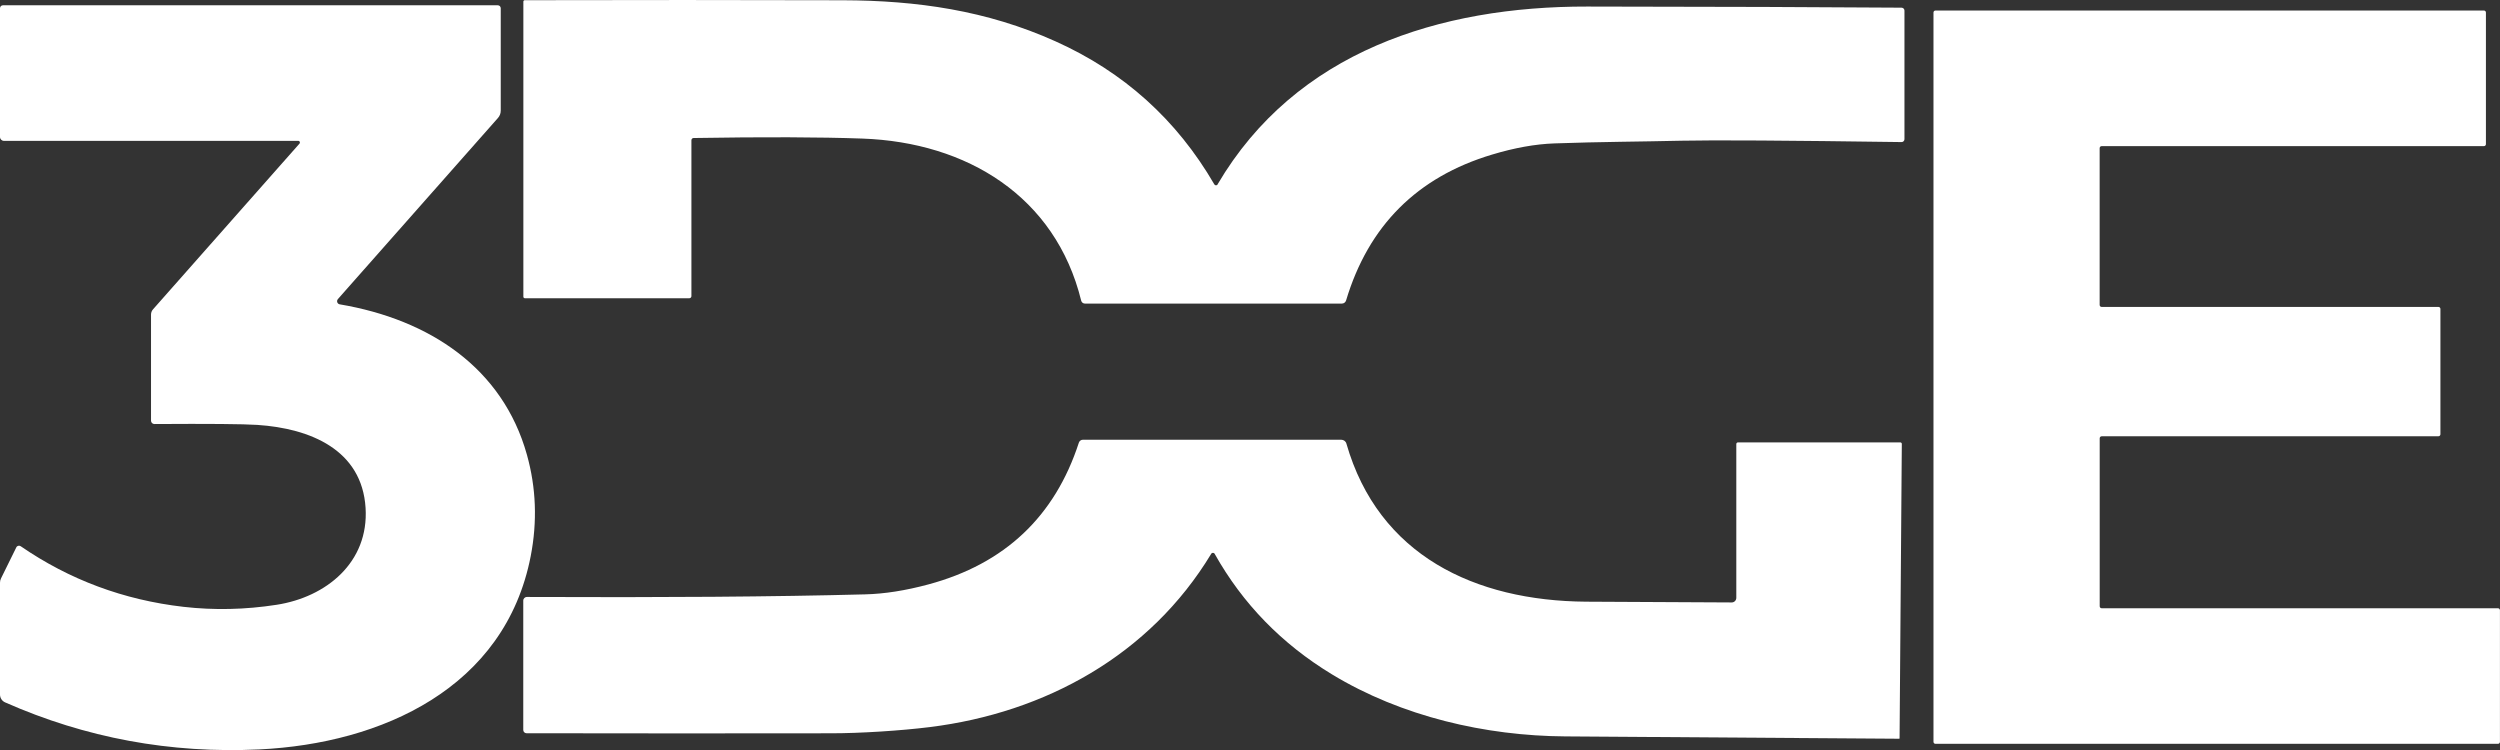 <?xml version="1.0" encoding="UTF-8"?><svg id="Layer_2" xmlns="http://www.w3.org/2000/svg" viewBox="0 0 491.82 147.55"><rect x="0" y="0" width="491.82" height="147.55" fill="#333333" stroke="none"/><defs><style>.cls-1{fill:#fff;}</style></defs><g id="LOGOS-White"><g id="_3DGE"><path class="cls-1" d="M239.53,36.27C254.91,10.12,283.25,1.24,312.25,1.29c26.04.03,46.66.1,61.84.22.32.01.57.26.57.57v25.3c0,.32-.26.58-.58.57-22.58-.32-36.99-.41-43.24-.27-8,.19-16.06.21-25.04.53-3.76.13-7.86.87-12.27,2.2-14.74,4.42-24.31,14-28.72,28.7-.11.36-.44.61-.81.61h-50.58c-.34,0-.64-.24-.72-.57-5.05-20.53-22.51-31.16-43.04-31.89-8.39-.3-19.46-.34-33.21-.11-.24,0-.43.2-.43.43v30.68c0,.23-.19.41-.41.41h-32.36c-.15,0-.29-.13-.29-.29V.31c0-.14.12-.27.27-.27,20.99-.05,41.84-.05,62.58.01,14.54.05,28.28,1.98,41.83,8.08,13.44,6.03,23.86,15.42,31.25,28.14.14.25.51.26.65.01Z"/><path class="cls-1" d="M66.47,58.85c-.32.36-.12.94.36,1.02,17.66,2.99,32.06,12.52,36.83,29.59,1.82,6.51,2.06,13.15.75,19.93-5.04,25.99-29.35,36.88-53.36,38.04-17.52.84-34.2-2.25-50.04-9.25-.62-.27-1.01-.88-1.01-1.55v-21.99c0-.29.06-.58.2-.85l3.01-6.11c.15-.32.56-.42.85-.23,9.61,6.61,20.29,10.58,32.03,11.93,6.03.69,12.14.56,18.32-.4,9.77-1.51,18.18-8.34,17.51-19.06-.71-11.43-10.86-15.64-21.3-16.33-2.74-.18-9.49-.24-20.25-.17-.36,0-.66-.3-.66-.66v-20.86c0-.38.13-.75.39-1.04l28.82-32.61c.19-.21.04-.54-.24-.54H.77c-.42,0-.77-.34-.77-.76V1.62c0-.32.26-.58.58-.58h97.35c.32,0,.58.26.58.58v20.15c0,.53-.19,1.03-.54,1.43l-31.5,35.64Z"/><path class="cls-1" d="M479.72,85.83h-66.26c-.22,0-.39.18-.39.39v33.05c0,.22.18.39.39.39h77.96c.22,0,.39.18.39.39v25.89c0,.22-.18.39-.39.39h-110.66c-.22,0-.39-.18-.39-.39V2.46c0-.22.18-.39.39-.39h107.9c.22,0,.39.18.39.39v25.9c0,.22-.18.39-.39.39h-75.21c-.22,0-.39.18-.39.39v30.85c0,.22.18.39.39.39h66.26c.22,0,.39.18.39.39v24.66c0,.22-.18.39-.39.39Z"/><path class="cls-1" d="M373.7,145.24c0,.05-.04.09-.09.09-5.52-.03-27.42-.19-65.73-.46-15.59-.11-32.12-3.87-45.87-12.22-9.86-5.99-17.54-13.88-23.05-23.69-.14-.27-.53-.27-.68-.01-12.04,19.92-32.63,31.26-55.36,34.09-5.79.72-13.72,1.22-19.44,1.22-19.79.03-39.76.03-59.9-.01-.35,0-.64-.29-.64-.64v-25.45c0-.4.33-.73.73-.72,26.66.12,48.83-.04,66.48-.51,3.85-.09,8.01-.75,12.5-1.96,15-4.04,24.86-13.34,29.59-27.88.11-.34.43-.58.79-.58h50.83c.47,0,.89.31,1.01.75,6.33,22.04,25.32,30.94,47.13,31.11,2.27.02,11.82.07,28.66.15.51.01.92-.4.92-.91v-30.25c0-.19.15-.33.34-.33h31.91c.18,0,.32.14.31.31l-.44,57.9Z"/></g></g></svg>